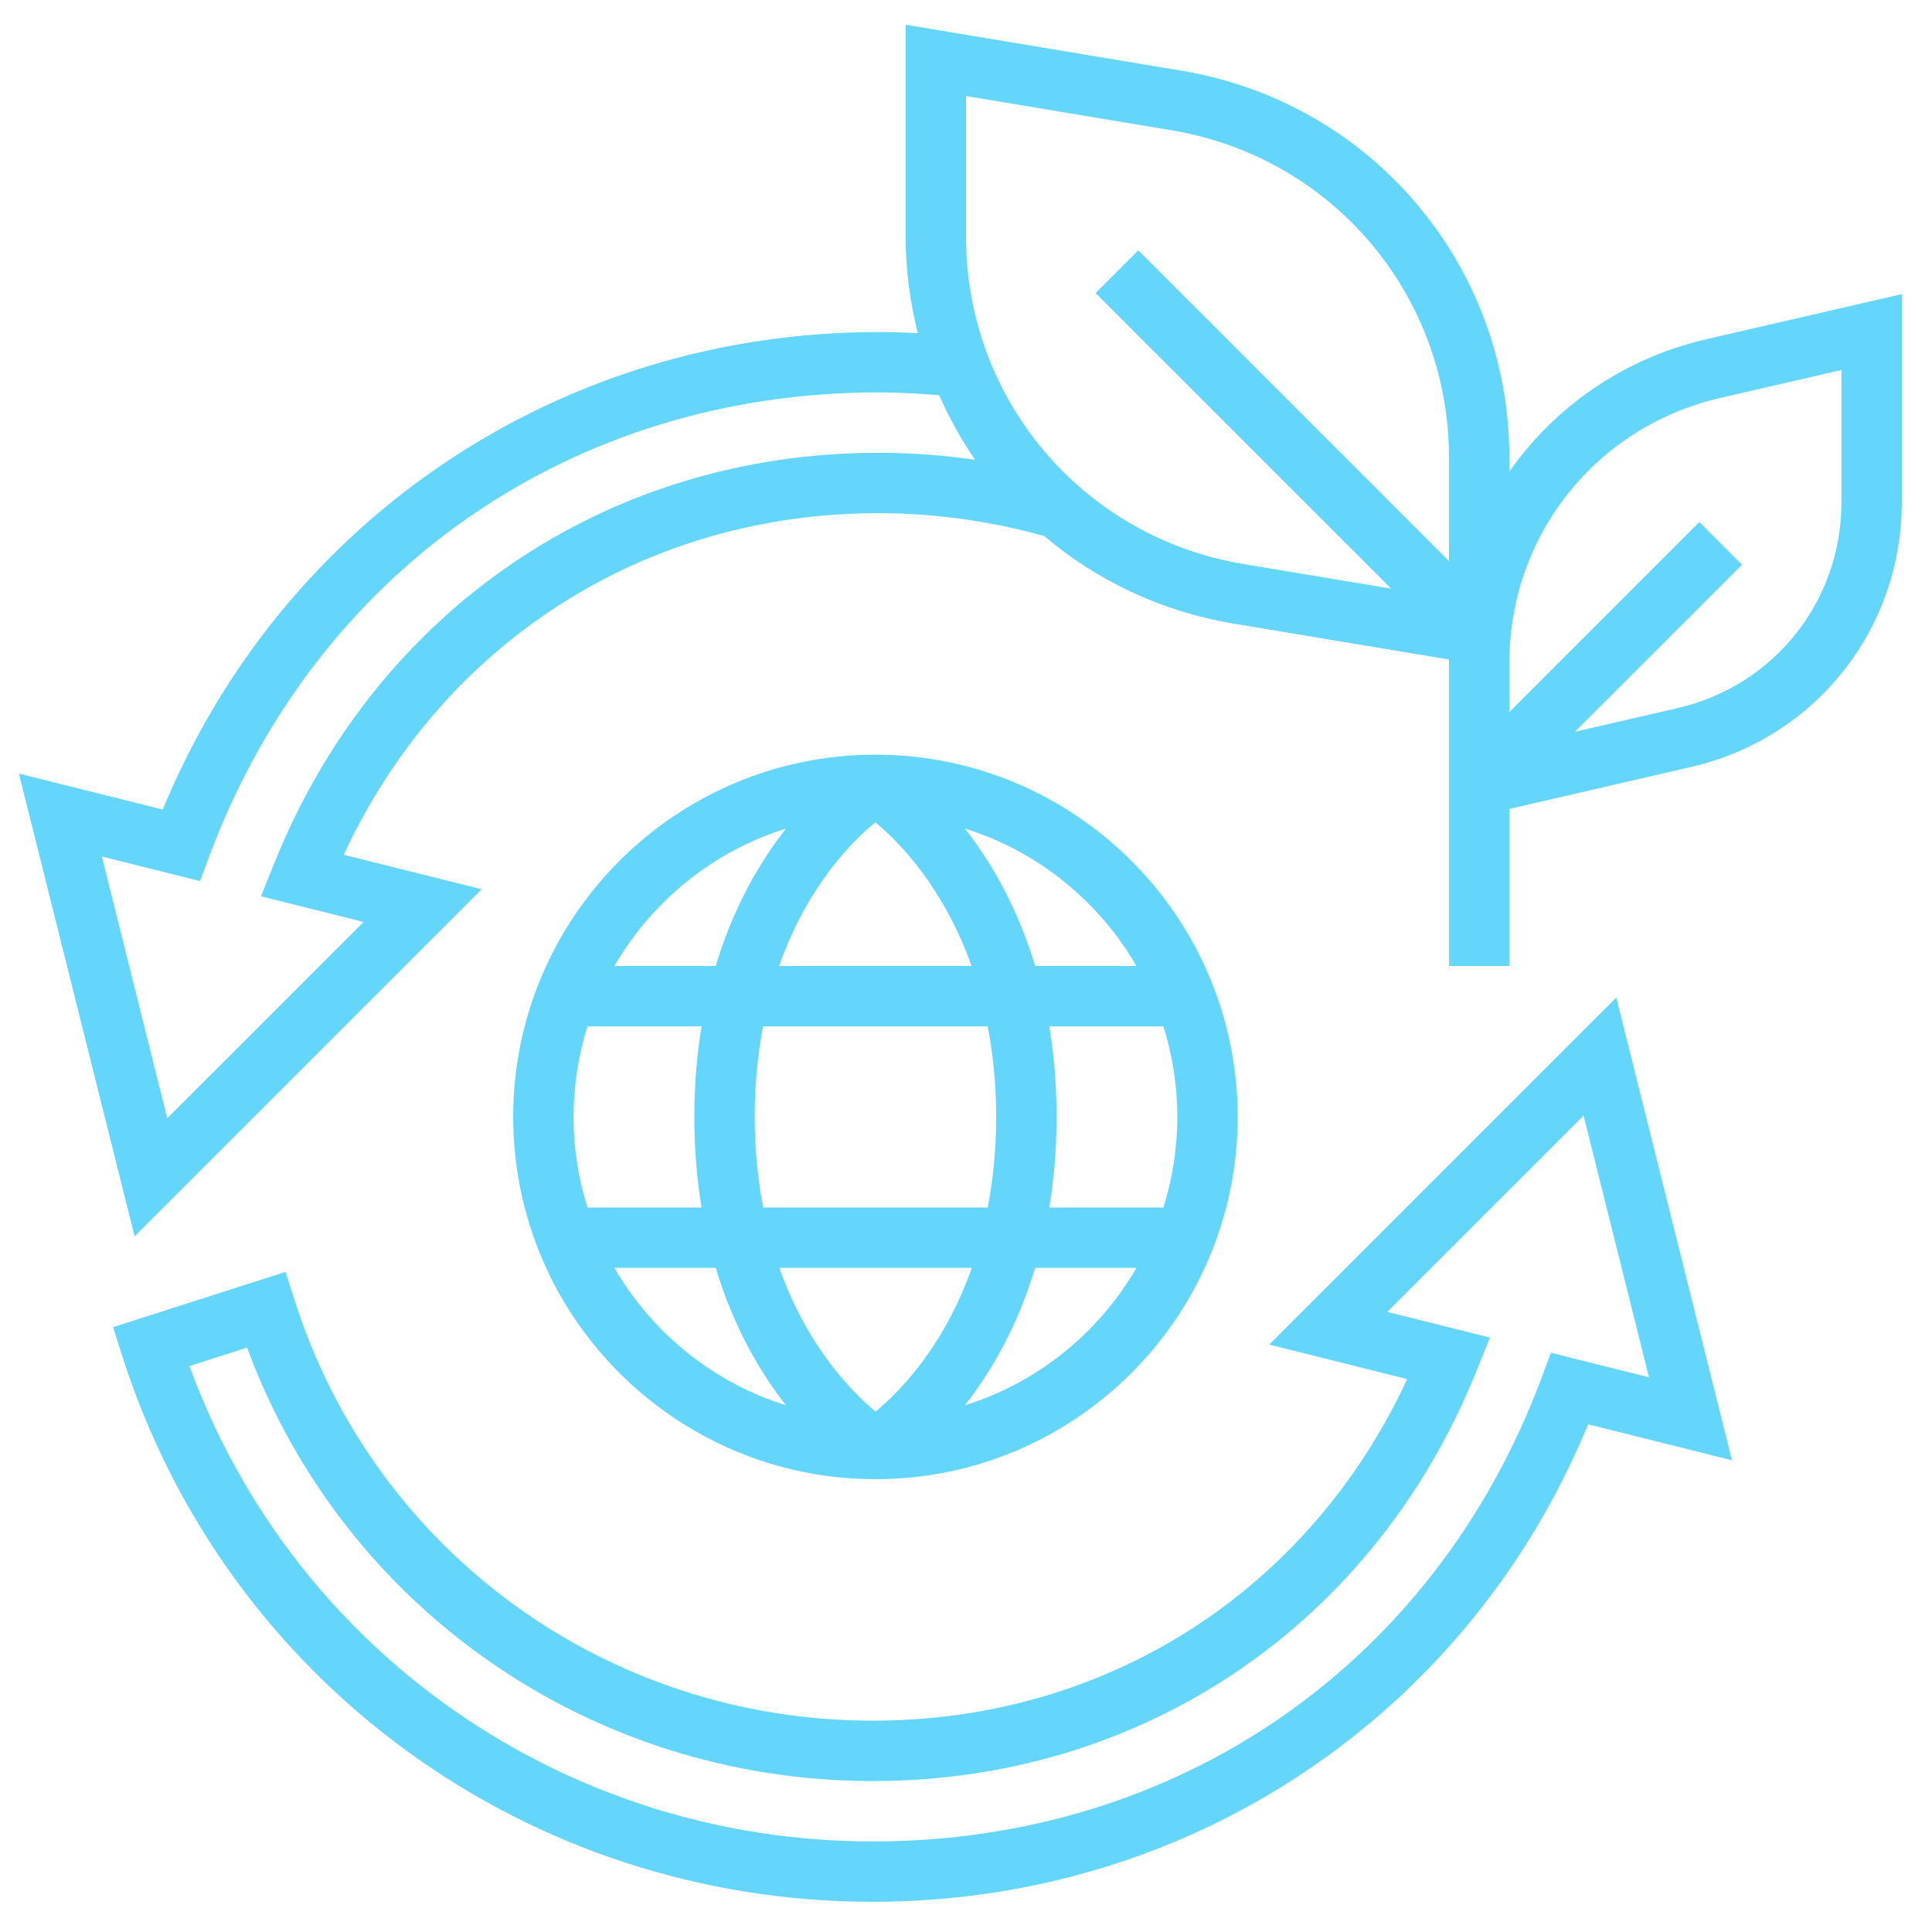 <svg width="56" height="56" viewBox="0 0 56 56" fill="none" xmlns="http://www.w3.org/2000/svg">
<path d="M35.875 32.375C35.875 26.585 31.165 21.875 25.375 21.875C19.585 21.875 14.875 26.585 14.875 32.375C14.875 38.165 19.585 42.875 25.375 42.875C31.165 42.875 35.875 38.165 35.875 32.375ZM16.625 32.375C16.625 31.461 16.768 30.579 17.028 29.75H20.334C20.202 30.553 20.125 31.426 20.125 32.375C20.125 33.324 20.202 34.197 20.335 35H17.029C16.768 34.17 16.625 33.289 16.625 32.375V32.375ZM21.875 32.375C21.875 31.406 21.97 30.541 22.119 29.75H28.628C28.779 30.541 28.875 31.407 28.875 32.375C28.875 33.344 28.78 34.209 28.631 35H22.122C21.971 34.209 21.875 33.343 21.875 32.375V32.375ZM25.372 23.835C26.051 24.396 27.348 25.709 28.161 28H22.583C23.39 25.707 24.685 24.398 25.372 23.835V23.835ZM34.125 32.375C34.125 33.289 33.982 34.17 33.722 35H30.415C30.547 34.197 30.625 33.324 30.625 32.375C30.625 31.426 30.548 30.553 30.415 29.75H33.721C33.982 30.579 34.125 31.461 34.125 32.375V32.375ZM28.167 36.75C27.36 39.044 26.064 40.353 25.378 40.915C24.699 40.354 23.401 39.041 22.589 36.75H28.167ZM27.967 40.733C28.712 39.788 29.484 38.478 30.005 36.75H32.941C31.848 38.632 30.082 40.076 27.967 40.733V40.733ZM32.941 28H30.005C29.484 26.273 28.712 24.963 27.967 24.017C30.082 24.674 31.848 26.118 32.941 28ZM22.783 24.017C22.038 24.962 21.266 26.272 20.745 28H17.809C18.902 26.118 20.668 24.674 22.783 24.017V24.017ZM17.809 36.75H20.745C21.266 38.477 22.038 39.787 22.783 40.733C20.668 40.076 18.902 38.632 17.809 36.75Z" fill="#65D6FB"/>
<path d="M36.789 38.974L40.788 39.974C37.94 46.107 32.089 49.875 25.297 49.875C17.6 49.875 10.867 44.982 8.543 37.7L8.277 36.866L3.276 38.468L3.542 39.3C6.563 48.766 15.306 55.125 25.297 55.125C34.495 55.125 42.552 49.719 46.033 41.285L50.203 42.327L46.849 28.914L36.789 38.974ZM44.954 39.211L44.681 39.943C41.582 48.228 34.155 53.375 25.297 53.375C16.366 53.375 8.514 47.873 5.492 39.596L7.16 39.061C9.95 46.612 17.13 51.625 25.297 51.625C33.155 51.625 39.866 47.056 42.812 39.701L43.185 38.77L40.212 38.026L45.901 32.337L47.797 39.923L44.954 39.211Z" fill="#65D6FB"/>
<path d="M49.461 9.832C47.069 10.384 45.075 11.783 43.75 13.667V13.268C43.75 7.685 39.753 2.967 34.245 2.049L26.25 0.717V6.856C26.25 7.821 26.377 8.757 26.603 9.656C26.219 9.636 25.834 9.625 25.454 9.625C16.255 9.625 8.199 15.031 4.717 23.465L0.548 22.423L3.902 35.837L13.963 25.776L9.963 24.776C12.811 18.643 18.661 14.875 25.454 14.875C27.089 14.875 28.705 15.102 30.265 15.537C31.785 16.825 33.66 17.727 35.755 18.076L42 19.116V28H43.75V23.447L49.02 22.23C52.615 21.401 55.125 18.245 55.125 14.556V8.525L49.461 9.832ZM7.938 25.049L7.565 25.98L10.539 26.724L4.849 32.413L2.953 24.827L5.797 25.539L6.071 24.807C9.168 16.522 16.595 11.375 25.454 11.375C26.04 11.375 26.633 11.406 27.222 11.455C27.512 12.113 27.858 12.74 28.264 13.326C27.336 13.193 26.397 13.125 25.454 13.125C17.596 13.125 10.883 17.694 7.938 25.049ZM28 6.856V2.783L33.958 3.777C38.617 4.553 42 8.545 42 13.269V16.263L32.994 7.256L31.756 8.494L40.325 17.062L36.042 16.349C31.383 15.572 28 11.58 28 6.856ZM53.375 14.556C53.375 17.426 51.423 19.88 48.627 20.524L45.651 21.211L50.494 16.369L49.257 15.131L43.75 20.638V19.211C43.75 15.522 46.261 12.366 49.854 11.537L53.375 10.725V14.556Z" fill="#65D6FB"/>
</svg>
